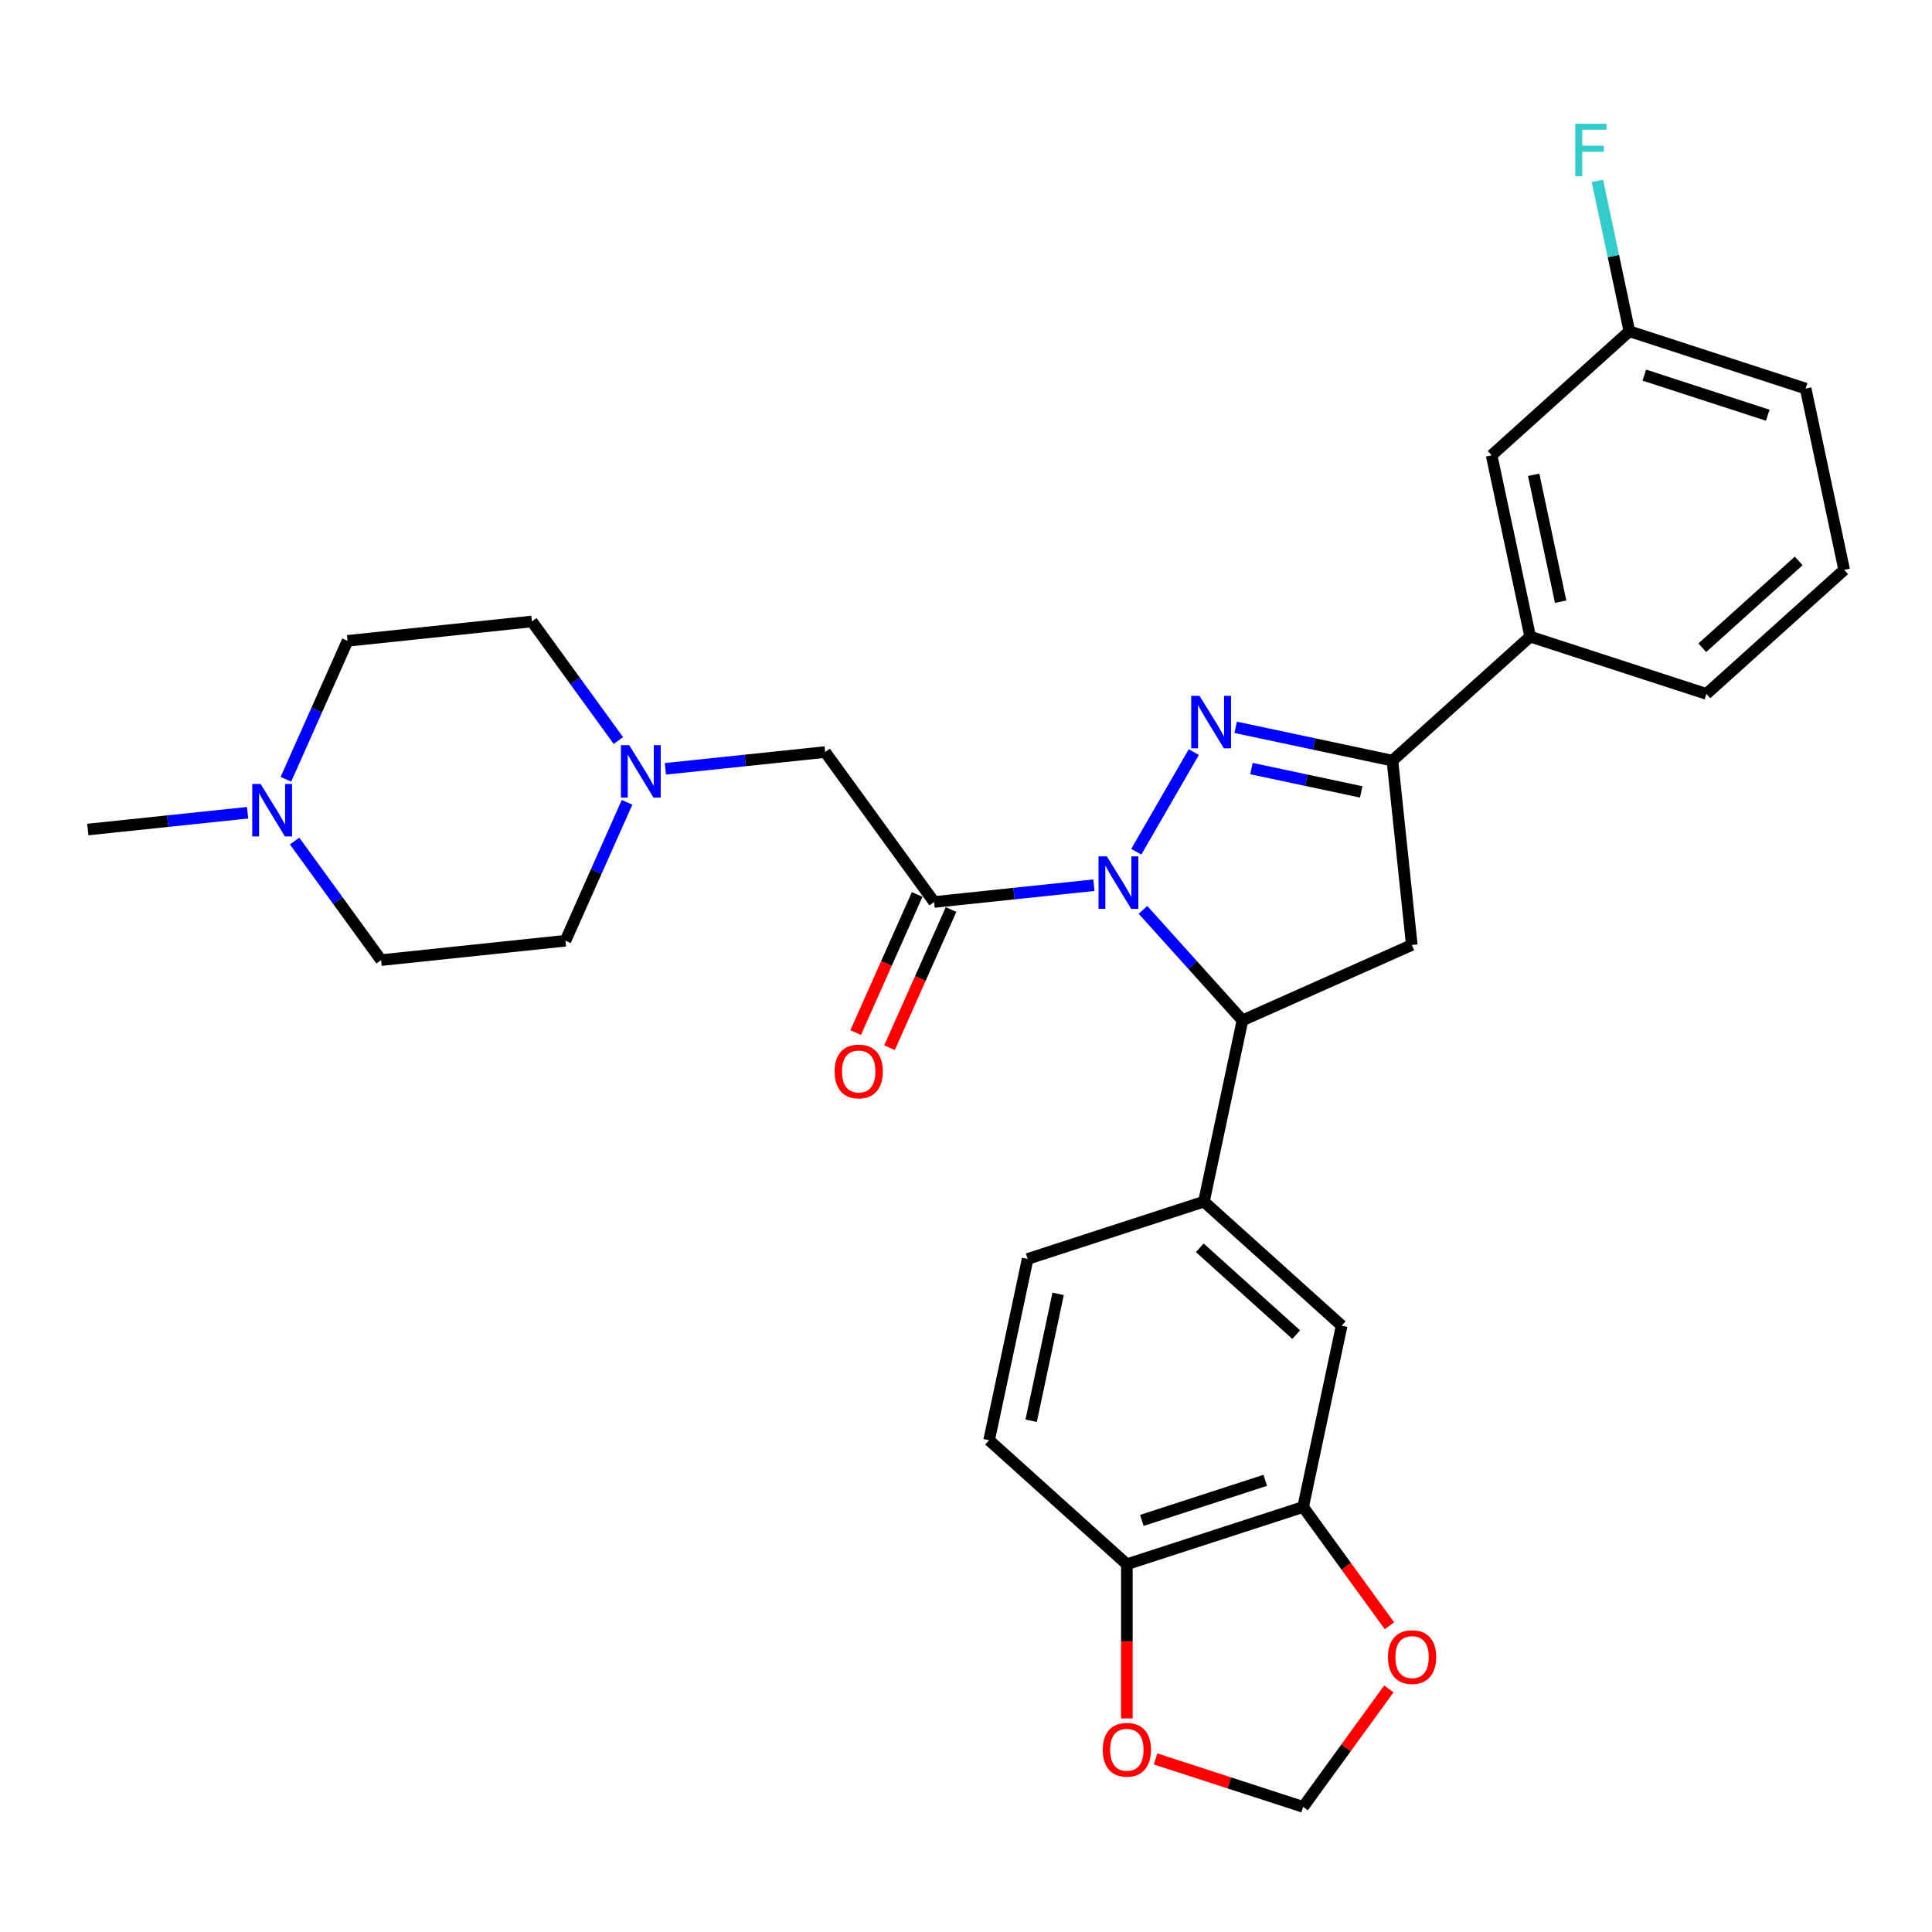 <?xml version='1.0' encoding='iso-8859-1'?>
<svg version='1.1' baseProfile='full'
              xmlns='http://www.w3.org/2000/svg'
                      xmlns:rdkit='http://www.rdkit.org/xml'
                      xmlns:xlink='http://www.w3.org/1999/xlink'
                  xml:space='preserve'
width='1000px' height='1000px' viewBox='0 0 1000 1000'>
<!-- END OF HEADER -->
<rect style='opacity:1.0;fill:#FFFFFF;stroke:none' width='1000' height='1000' x='0' y='0'> </rect>
<path class='bond-0' d='M 320.077,383.298 L 297.688,352.482' style='fill:none;fill-rule:evenodd;stroke:#0000FF;stroke-width:6px;stroke-linecap:butt;stroke-linejoin:miter;stroke-opacity:1' />
<path class='bond-0' d='M 297.688,352.482 L 275.299,321.667' style='fill:none;fill-rule:evenodd;stroke:#000000;stroke-width:6px;stroke-linecap:butt;stroke-linejoin:miter;stroke-opacity:1' />
<path class='bond-1' d='M 344.392,397.946 L 385.747,393.6' style='fill:none;fill-rule:evenodd;stroke:#0000FF;stroke-width:6px;stroke-linecap:butt;stroke-linejoin:miter;stroke-opacity:1' />
<path class='bond-1' d='M 385.747,393.6 L 427.101,389.253' style='fill:none;fill-rule:evenodd;stroke:#000000;stroke-width:6px;stroke-linecap:butt;stroke-linejoin:miter;stroke-opacity:1' />
<path class='bond-2' d='M 324.574,415.265 L 308.621,451.095' style='fill:none;fill-rule:evenodd;stroke:#0000FF;stroke-width:6px;stroke-linecap:butt;stroke-linejoin:miter;stroke-opacity:1' />
<path class='bond-2' d='M 308.621,451.095 L 292.668,486.924' style='fill:none;fill-rule:evenodd;stroke:#000000;stroke-width:6px;stroke-linecap:butt;stroke-linejoin:miter;stroke-opacity:1' />
<path class='bond-3' d='M 427.101,389.253 L 483.492,466.868' style='fill:none;fill-rule:evenodd;stroke:#000000;stroke-width:6px;stroke-linecap:butt;stroke-linejoin:miter;stroke-opacity:1' />
<path class='bond-4' d='M 474.728,462.966 L 458.809,498.719' style='fill:none;fill-rule:evenodd;stroke:#000000;stroke-width:6px;stroke-linecap:butt;stroke-linejoin:miter;stroke-opacity:1' />
<path class='bond-4' d='M 458.809,498.719 L 442.891,534.472' style='fill:none;fill-rule:evenodd;stroke:#FF0000;stroke-width:6px;stroke-linecap:butt;stroke-linejoin:miter;stroke-opacity:1' />
<path class='bond-4' d='M 492.256,470.77 L 476.338,506.523' style='fill:none;fill-rule:evenodd;stroke:#000000;stroke-width:6px;stroke-linecap:butt;stroke-linejoin:miter;stroke-opacity:1' />
<path class='bond-4' d='M 476.338,506.523 L 460.42,542.277' style='fill:none;fill-rule:evenodd;stroke:#FF0000;stroke-width:6px;stroke-linecap:butt;stroke-linejoin:miter;stroke-opacity:1' />
<path class='bond-5' d='M 483.492,466.868 L 524.847,462.522' style='fill:none;fill-rule:evenodd;stroke:#000000;stroke-width:6px;stroke-linecap:butt;stroke-linejoin:miter;stroke-opacity:1' />
<path class='bond-5' d='M 524.847,462.522 L 566.202,458.175' style='fill:none;fill-rule:evenodd;stroke:#0000FF;stroke-width:6px;stroke-linecap:butt;stroke-linejoin:miter;stroke-opacity:1' />
<path class='bond-6' d='M 197.257,496.953 L 174.868,466.137' style='fill:none;fill-rule:evenodd;stroke:#000000;stroke-width:6px;stroke-linecap:butt;stroke-linejoin:miter;stroke-opacity:1' />
<path class='bond-6' d='M 174.868,466.137 L 152.479,435.321' style='fill:none;fill-rule:evenodd;stroke:#0000FF;stroke-width:6px;stroke-linecap:butt;stroke-linejoin:miter;stroke-opacity:1' />
<path class='bond-7' d='M 197.257,496.953 L 292.668,486.924' style='fill:none;fill-rule:evenodd;stroke:#000000;stroke-width:6px;stroke-linecap:butt;stroke-linejoin:miter;stroke-opacity:1' />
<path class='bond-8' d='M 147.982,403.355 L 163.935,367.525' style='fill:none;fill-rule:evenodd;stroke:#0000FF;stroke-width:6px;stroke-linecap:butt;stroke-linejoin:miter;stroke-opacity:1' />
<path class='bond-8' d='M 163.935,367.525 L 179.887,331.695' style='fill:none;fill-rule:evenodd;stroke:#000000;stroke-width:6px;stroke-linecap:butt;stroke-linejoin:miter;stroke-opacity:1' />
<path class='bond-9' d='M 128.164,420.673 L 86.809,425.019' style='fill:none;fill-rule:evenodd;stroke:#0000FF;stroke-width:6px;stroke-linecap:butt;stroke-linejoin:miter;stroke-opacity:1' />
<path class='bond-9' d='M 86.809,425.019 L 45.455,429.366' style='fill:none;fill-rule:evenodd;stroke:#000000;stroke-width:6px;stroke-linecap:butt;stroke-linejoin:miter;stroke-opacity:1' />
<path class='bond-10' d='M 588.132,440.857 L 617.911,389.278' style='fill:none;fill-rule:evenodd;stroke:#0000FF;stroke-width:6px;stroke-linecap:butt;stroke-linejoin:miter;stroke-opacity:1' />
<path class='bond-11' d='M 591.606,470.947 L 617.352,499.541' style='fill:none;fill-rule:evenodd;stroke:#0000FF;stroke-width:6px;stroke-linecap:butt;stroke-linejoin:miter;stroke-opacity:1' />
<path class='bond-11' d='M 617.352,499.541 L 643.098,528.135' style='fill:none;fill-rule:evenodd;stroke:#000000;stroke-width:6px;stroke-linecap:butt;stroke-linejoin:miter;stroke-opacity:1' />
<path class='bond-12' d='M 639.574,376.456 L 680.144,385.079' style='fill:none;fill-rule:evenodd;stroke:#0000FF;stroke-width:6px;stroke-linecap:butt;stroke-linejoin:miter;stroke-opacity:1' />
<path class='bond-12' d='M 680.144,385.079 L 720.713,393.702' style='fill:none;fill-rule:evenodd;stroke:#000000;stroke-width:6px;stroke-linecap:butt;stroke-linejoin:miter;stroke-opacity:1' />
<path class='bond-12' d='M 647.756,397.811 L 676.154,403.847' style='fill:none;fill-rule:evenodd;stroke:#0000FF;stroke-width:6px;stroke-linecap:butt;stroke-linejoin:miter;stroke-opacity:1' />
<path class='bond-12' d='M 676.154,403.847 L 704.553,409.883' style='fill:none;fill-rule:evenodd;stroke:#000000;stroke-width:6px;stroke-linecap:butt;stroke-linejoin:miter;stroke-opacity:1' />
<path class='bond-13' d='M 720.713,393.702 L 792.008,329.508' style='fill:none;fill-rule:evenodd;stroke:#000000;stroke-width:6px;stroke-linecap:butt;stroke-linejoin:miter;stroke-opacity:1' />
<path class='bond-14' d='M 720.713,393.702 L 730.741,489.114' style='fill:none;fill-rule:evenodd;stroke:#000000;stroke-width:6px;stroke-linecap:butt;stroke-linejoin:miter;stroke-opacity:1' />
<path class='bond-15' d='M 730.741,489.114 L 643.098,528.135' style='fill:none;fill-rule:evenodd;stroke:#000000;stroke-width:6px;stroke-linecap:butt;stroke-linejoin:miter;stroke-opacity:1' />
<path class='bond-16' d='M 643.098,528.135 L 623.152,621.976' style='fill:none;fill-rule:evenodd;stroke:#000000;stroke-width:6px;stroke-linecap:butt;stroke-linejoin:miter;stroke-opacity:1' />
<path class='bond-17' d='M 843.357,171.472 L 934.599,201.119' style='fill:none;fill-rule:evenodd;stroke:#000000;stroke-width:6px;stroke-linecap:butt;stroke-linejoin:miter;stroke-opacity:1' />
<path class='bond-17' d='M 851.114,194.168 L 914.983,214.92' style='fill:none;fill-rule:evenodd;stroke:#000000;stroke-width:6px;stroke-linecap:butt;stroke-linejoin:miter;stroke-opacity:1' />
<path class='bond-18' d='M 843.357,171.472 L 772.062,235.667' style='fill:none;fill-rule:evenodd;stroke:#000000;stroke-width:6px;stroke-linecap:butt;stroke-linejoin:miter;stroke-opacity:1' />
<path class='bond-19' d='M 843.357,171.472 L 835.083,132.544' style='fill:none;fill-rule:evenodd;stroke:#000000;stroke-width:6px;stroke-linecap:butt;stroke-linejoin:miter;stroke-opacity:1' />
<path class='bond-19' d='M 835.083,132.544 L 826.808,93.615' style='fill:none;fill-rule:evenodd;stroke:#33CCCC;stroke-width:6px;stroke-linecap:butt;stroke-linejoin:miter;stroke-opacity:1' />
<path class='bond-20' d='M 934.599,201.119 L 954.545,294.959' style='fill:none;fill-rule:evenodd;stroke:#000000;stroke-width:6px;stroke-linecap:butt;stroke-linejoin:miter;stroke-opacity:1' />
<path class='bond-21' d='M 674.501,780.011 L 583.259,809.658' style='fill:none;fill-rule:evenodd;stroke:#000000;stroke-width:6px;stroke-linecap:butt;stroke-linejoin:miter;stroke-opacity:1' />
<path class='bond-21' d='M 654.885,766.21 L 591.016,786.962' style='fill:none;fill-rule:evenodd;stroke:#000000;stroke-width:6px;stroke-linecap:butt;stroke-linejoin:miter;stroke-opacity:1' />
<path class='bond-22' d='M 674.501,780.011 L 696.834,810.751' style='fill:none;fill-rule:evenodd;stroke:#000000;stroke-width:6px;stroke-linecap:butt;stroke-linejoin:miter;stroke-opacity:1' />
<path class='bond-22' d='M 696.834,810.751 L 719.167,841.49' style='fill:none;fill-rule:evenodd;stroke:#FF0000;stroke-width:6px;stroke-linecap:butt;stroke-linejoin:miter;stroke-opacity:1' />
<path class='bond-23' d='M 674.501,780.011 L 694.447,686.171' style='fill:none;fill-rule:evenodd;stroke:#000000;stroke-width:6px;stroke-linecap:butt;stroke-linejoin:miter;stroke-opacity:1' />
<path class='bond-24' d='M 583.259,809.658 L 583.259,849.558' style='fill:none;fill-rule:evenodd;stroke:#000000;stroke-width:6px;stroke-linecap:butt;stroke-linejoin:miter;stroke-opacity:1' />
<path class='bond-24' d='M 583.259,849.558 L 583.259,889.458' style='fill:none;fill-rule:evenodd;stroke:#FF0000;stroke-width:6px;stroke-linecap:butt;stroke-linejoin:miter;stroke-opacity:1' />
<path class='bond-25' d='M 583.259,809.658 L 511.963,745.463' style='fill:none;fill-rule:evenodd;stroke:#000000;stroke-width:6px;stroke-linecap:butt;stroke-linejoin:miter;stroke-opacity:1' />
<path class='bond-26' d='M 718.86,874.185 L 696.68,904.713' style='fill:none;fill-rule:evenodd;stroke:#FF0000;stroke-width:6px;stroke-linecap:butt;stroke-linejoin:miter;stroke-opacity:1' />
<path class='bond-26' d='M 696.68,904.713 L 674.501,935.241' style='fill:none;fill-rule:evenodd;stroke:#000000;stroke-width:6px;stroke-linecap:butt;stroke-linejoin:miter;stroke-opacity:1' />
<path class='bond-27' d='M 598.129,910.427 L 636.315,922.834' style='fill:none;fill-rule:evenodd;stroke:#FF0000;stroke-width:6px;stroke-linecap:butt;stroke-linejoin:miter;stroke-opacity:1' />
<path class='bond-27' d='M 636.315,922.834 L 674.501,935.241' style='fill:none;fill-rule:evenodd;stroke:#000000;stroke-width:6px;stroke-linecap:butt;stroke-linejoin:miter;stroke-opacity:1' />
<path class='bond-28' d='M 694.447,686.171 L 623.152,621.976' style='fill:none;fill-rule:evenodd;stroke:#000000;stroke-width:6px;stroke-linecap:butt;stroke-linejoin:miter;stroke-opacity:1' />
<path class='bond-28' d='M 670.914,690.8 L 621.007,645.864' style='fill:none;fill-rule:evenodd;stroke:#000000;stroke-width:6px;stroke-linecap:butt;stroke-linejoin:miter;stroke-opacity:1' />
<path class='bond-29' d='M 511.963,745.463 L 531.91,651.622' style='fill:none;fill-rule:evenodd;stroke:#000000;stroke-width:6px;stroke-linecap:butt;stroke-linejoin:miter;stroke-opacity:1' />
<path class='bond-29' d='M 533.724,735.376 L 547.686,669.688' style='fill:none;fill-rule:evenodd;stroke:#000000;stroke-width:6px;stroke-linecap:butt;stroke-linejoin:miter;stroke-opacity:1' />
<path class='bond-30' d='M 623.152,621.976 L 531.91,651.622' style='fill:none;fill-rule:evenodd;stroke:#000000;stroke-width:6px;stroke-linecap:butt;stroke-linejoin:miter;stroke-opacity:1' />
<path class='bond-31' d='M 954.545,294.959 L 883.25,359.154' style='fill:none;fill-rule:evenodd;stroke:#000000;stroke-width:6px;stroke-linecap:butt;stroke-linejoin:miter;stroke-opacity:1' />
<path class='bond-31' d='M 931.012,290.33 L 881.106,335.266' style='fill:none;fill-rule:evenodd;stroke:#000000;stroke-width:6px;stroke-linecap:butt;stroke-linejoin:miter;stroke-opacity:1' />
<path class='bond-32' d='M 883.25,359.154 L 792.008,329.508' style='fill:none;fill-rule:evenodd;stroke:#000000;stroke-width:6px;stroke-linecap:butt;stroke-linejoin:miter;stroke-opacity:1' />
<path class='bond-33' d='M 792.008,329.508 L 772.062,235.667' style='fill:none;fill-rule:evenodd;stroke:#000000;stroke-width:6px;stroke-linecap:butt;stroke-linejoin:miter;stroke-opacity:1' />
<path class='bond-33' d='M 807.785,311.442 L 793.822,245.754' style='fill:none;fill-rule:evenodd;stroke:#000000;stroke-width:6px;stroke-linecap:butt;stroke-linejoin:miter;stroke-opacity:1' />
<path class='bond-34' d='M 179.887,331.695 L 275.299,321.667' style='fill:none;fill-rule:evenodd;stroke:#000000;stroke-width:6px;stroke-linecap:butt;stroke-linejoin:miter;stroke-opacity:1' />
<path  class='atom-0' d='M 325.684 385.697
L 334.587 400.087
Q 335.47 401.507, 336.89 404.078
Q 338.309 406.649, 338.386 406.803
L 338.386 385.697
L 341.993 385.697
L 341.993 412.866
L 338.271 412.866
L 328.716 397.132
Q 327.603 395.29, 326.413 393.18
Q 325.262 391.069, 324.917 390.417
L 324.917 412.866
L 321.386 412.866
L 321.386 385.697
L 325.684 385.697
' fill='#0000FF'/>
<path  class='atom-4' d='M 431.999 554.588
Q 431.999 548.064, 435.222 544.419
Q 438.446 540.773, 444.471 540.773
Q 450.496 540.773, 453.719 544.419
Q 456.943 548.064, 456.943 554.588
Q 456.943 561.188, 453.681 564.949
Q 450.419 568.672, 444.471 568.672
Q 438.484 568.672, 435.222 564.949
Q 431.999 561.227, 431.999 554.588
M 444.471 565.602
Q 448.615 565.602, 450.841 562.839
Q 453.105 560.037, 453.105 554.588
Q 453.105 549.254, 450.841 546.568
Q 448.615 543.843, 444.471 543.843
Q 440.326 543.843, 438.062 546.529
Q 435.836 549.215, 435.836 554.588
Q 435.836 560.076, 438.062 562.839
Q 440.326 565.602, 444.471 565.602
' fill='#FF0000'/>
<path  class='atom-5' d='M 134.861 405.753
L 143.764 420.144
Q 144.646 421.563, 146.066 424.135
Q 147.486 426.706, 147.563 426.859
L 147.563 405.753
L 151.17 405.753
L 151.17 432.922
L 147.448 432.922
L 137.892 417.189
Q 136.779 415.347, 135.59 413.236
Q 134.438 411.126, 134.093 410.473
L 134.093 432.922
L 130.563 432.922
L 130.563 405.753
L 134.861 405.753
' fill='#0000FF'/>
<path  class='atom-6' d='M 572.898 443.255
L 581.801 457.646
Q 582.684 459.066, 584.103 461.637
Q 585.523 464.208, 585.6 464.361
L 585.6 443.255
L 589.207 443.255
L 589.207 470.425
L 585.485 470.425
L 575.93 454.691
Q 574.817 452.849, 573.627 450.738
Q 572.476 448.628, 572.13 447.975
L 572.13 470.425
L 568.6 470.425
L 568.6 443.255
L 572.898 443.255
' fill='#0000FF'/>
<path  class='atom-7' d='M 620.867 360.171
L 629.77 374.562
Q 630.652 375.982, 632.072 378.553
Q 633.492 381.124, 633.569 381.277
L 633.569 360.171
L 637.176 360.171
L 637.176 387.341
L 633.454 387.341
L 623.898 371.607
Q 622.785 369.765, 621.596 367.654
Q 620.444 365.544, 620.099 364.891
L 620.099 387.341
L 616.569 387.341
L 616.569 360.171
L 620.867 360.171
' fill='#0000FF'/>
<path  class='atom-15' d='M 718.419 857.703
Q 718.419 851.179, 721.643 847.534
Q 724.866 843.888, 730.891 843.888
Q 736.916 843.888, 740.139 847.534
Q 743.363 851.179, 743.363 857.703
Q 743.363 864.304, 740.101 868.064
Q 736.839 871.787, 730.891 871.787
Q 724.905 871.787, 721.643 868.064
Q 718.419 864.342, 718.419 857.703
M 730.891 868.717
Q 735.036 868.717, 737.261 865.954
Q 739.525 863.152, 739.525 857.703
Q 739.525 852.369, 737.261 849.683
Q 735.036 846.958, 730.891 846.958
Q 726.747 846.958, 724.482 849.644
Q 722.257 852.331, 722.257 857.703
Q 722.257 863.191, 724.482 865.954
Q 726.747 868.717, 730.891 868.717
' fill='#FF0000'/>
<path  class='atom-16' d='M 570.787 905.672
Q 570.787 899.148, 574.01 895.502
Q 577.234 891.857, 583.259 891.857
Q 589.284 891.857, 592.507 895.502
Q 595.731 899.148, 595.731 905.672
Q 595.731 912.272, 592.469 916.033
Q 589.207 919.755, 583.259 919.755
Q 577.272 919.755, 574.01 916.033
Q 570.787 912.311, 570.787 905.672
M 583.259 916.685
Q 587.403 916.685, 589.629 913.922
Q 591.893 911.121, 591.893 905.672
Q 591.893 900.338, 589.629 897.651
Q 587.403 894.927, 583.259 894.927
Q 579.114 894.927, 576.85 897.613
Q 574.624 900.299, 574.624 905.672
Q 574.624 911.159, 576.85 913.922
Q 579.114 916.685, 583.259 916.685
' fill='#FF0000'/>
<path  class='atom-26' d='M 815.333 64.047
L 831.489 64.047
L 831.489 67.155
L 818.978 67.155
L 818.978 75.406
L 830.107 75.406
L 830.107 78.552
L 818.978 78.552
L 818.978 91.216
L 815.333 91.216
L 815.333 64.047
' fill='#33CCCC'/>
</svg>

